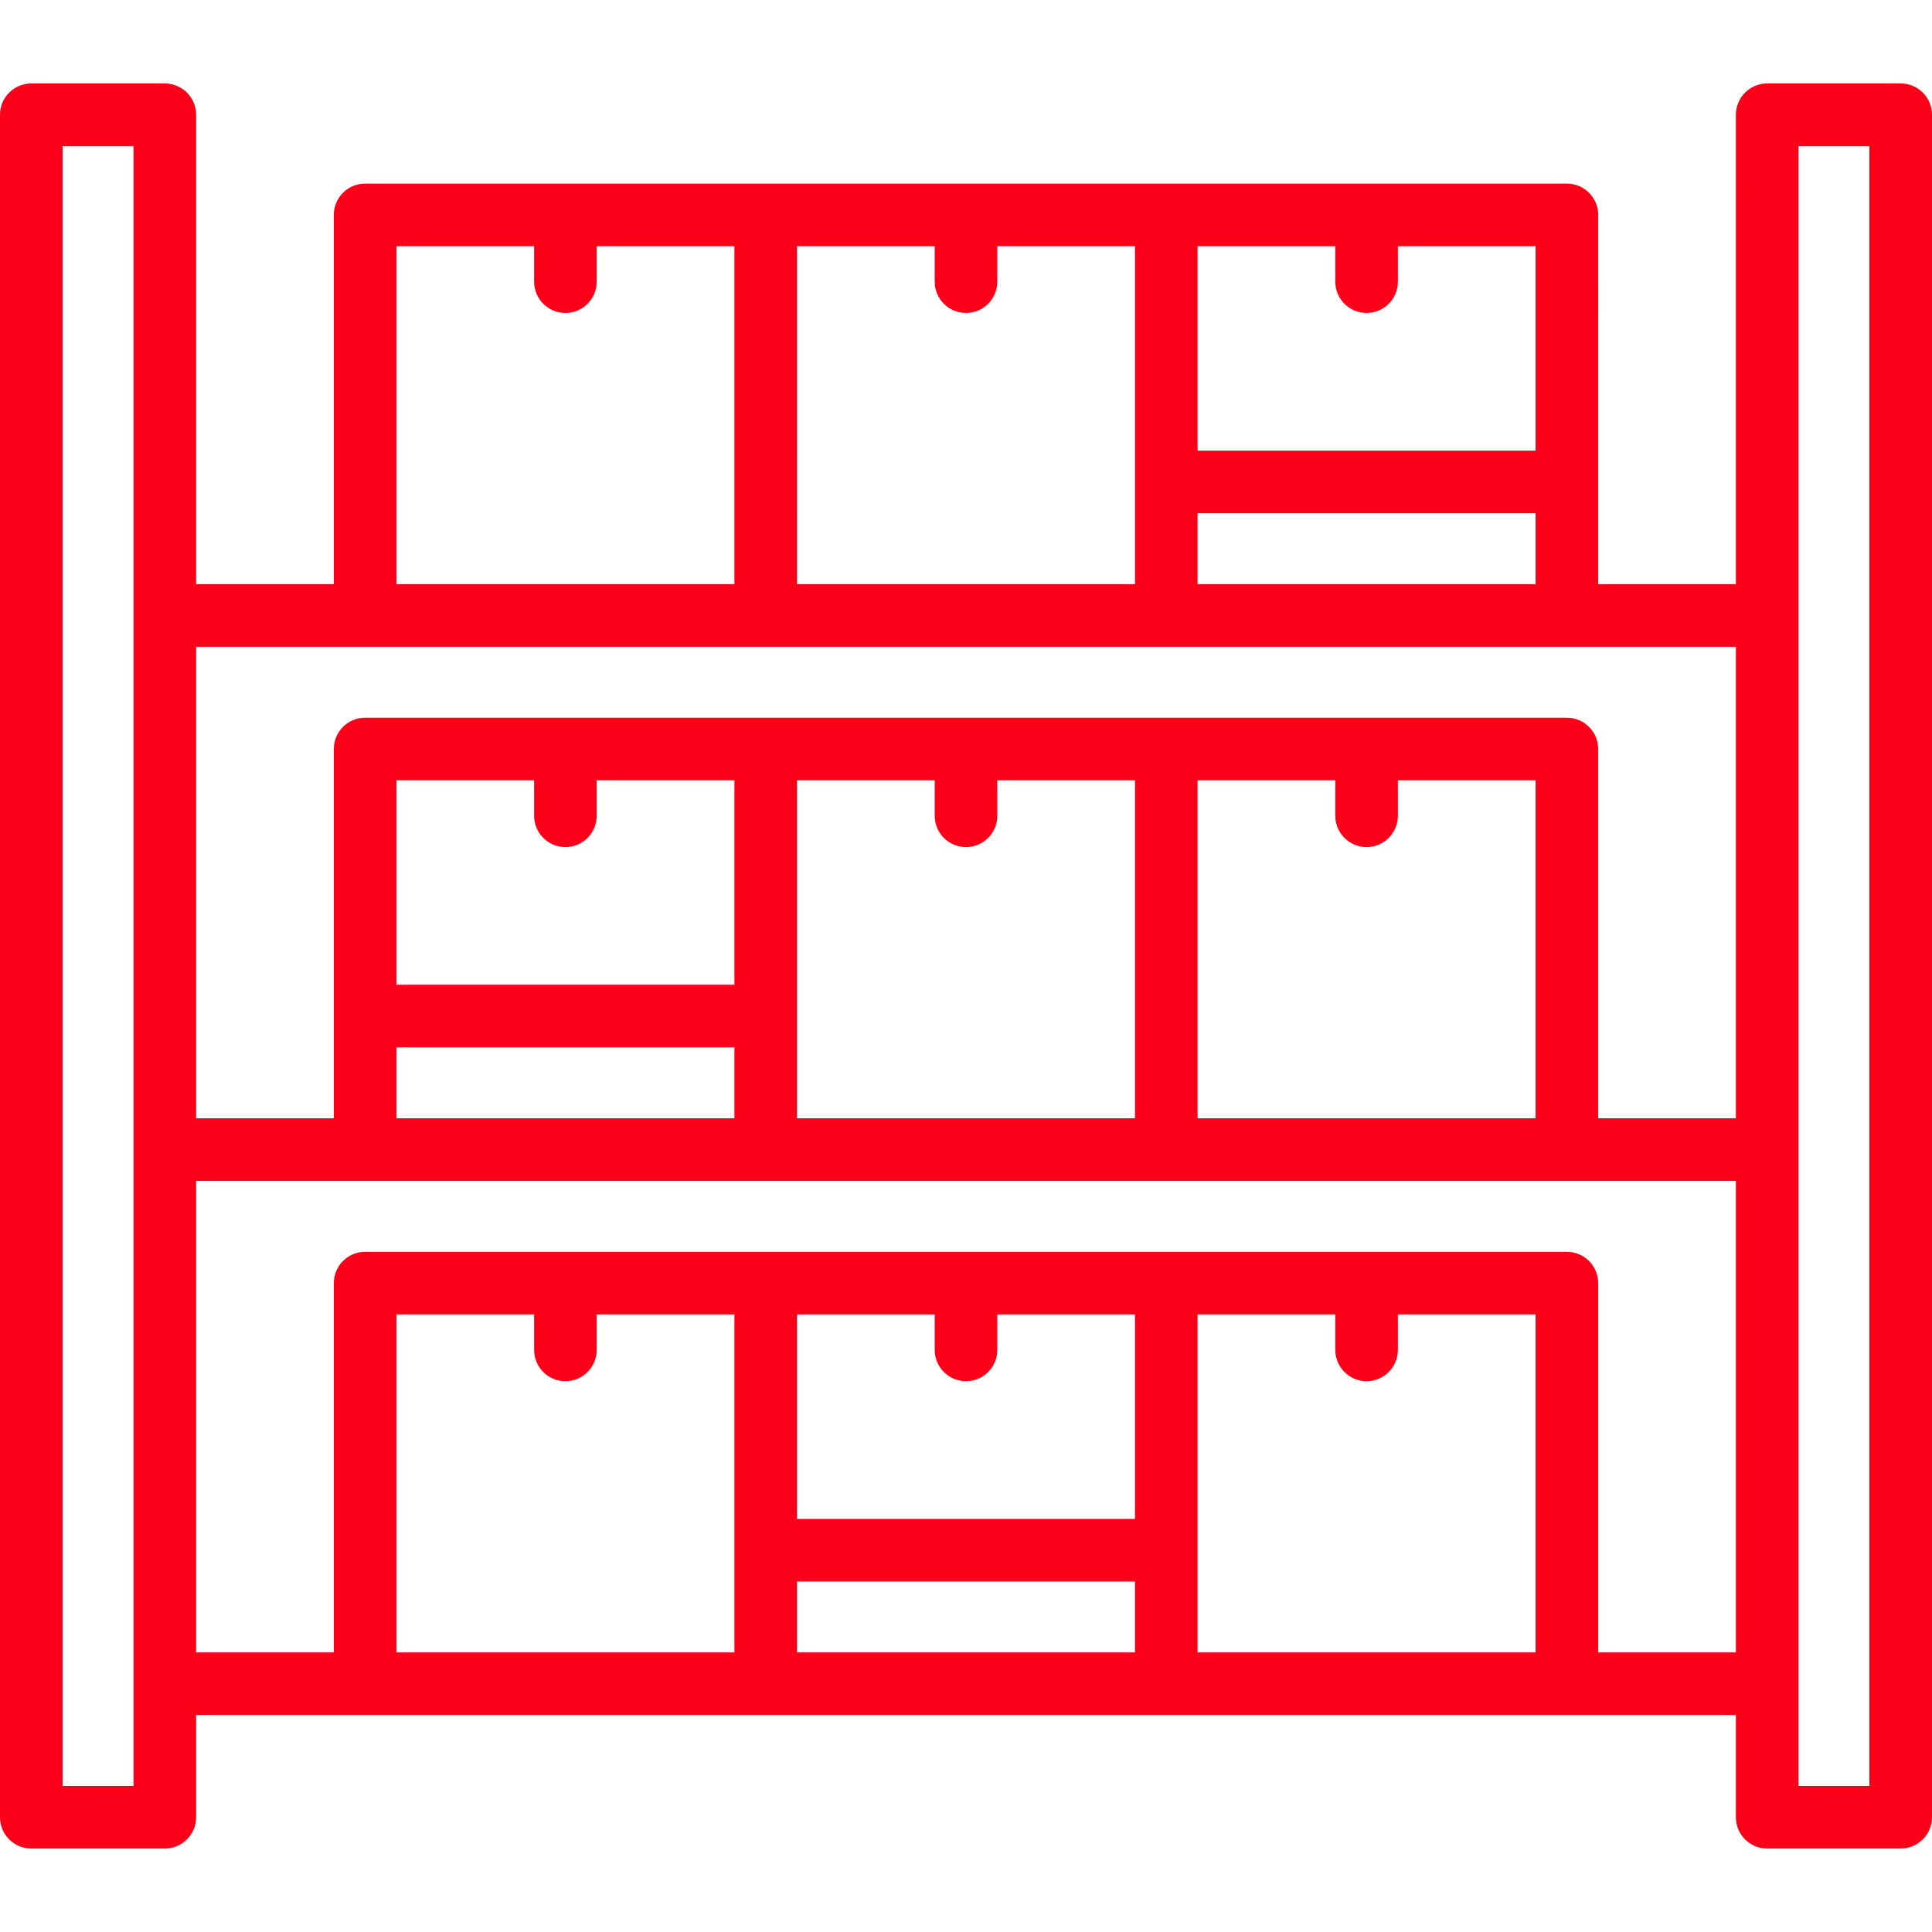 <?xml version="1.0" encoding="iso-8859-1"?>
<!-- Generator: Adobe Illustrator 19.0.0, SVG Export Plug-In . SVG Version: 6.00 Build 0)  -->
<svg xmlns="http://www.w3.org/2000/svg" xmlns:xlink="http://www.w3.org/1999/xlink" version="1.1" id="Capa_1" x="0px" y="0px" viewBox="0 0 463 463" style="enable-background:new 0 0 463 463;" xml:space="preserve" width="512px" height="512px">
<path d="M455.5,20h-32c-4.142,0-7.5,3.358-7.5,7.5V140h-33V51.5c0-4.142-3.358-7.5-7.5-7.5h-96h-96h-96c-4.142,0-7.5,3.358-7.5,7.5  V140H47V27.5c0-4.142-3.358-7.5-7.5-7.5h-32C3.358,20,0,23.358,0,27.5v408c0,4.142,3.358,7.5,7.5,7.5h32c4.142,0,7.5-3.358,7.5-7.5  V411h369v24.5c0,4.142,3.358,7.5,7.5,7.5h32c4.142,0,7.5-3.358,7.5-7.5v-408C463,23.358,459.642,20,455.5,20z M287,123h81v17h-81  V123z M368,108h-81V59h33v8.5c0,4.142,3.358,7.5,7.5,7.5s7.5-3.358,7.5-7.5V59h33V108z M272,140h-81V59h33v8.5  c0,4.142,3.358,7.5,7.5,7.5s7.5-3.358,7.5-7.5V59h33V140z M95,59h33v8.5c0,4.142,3.358,7.5,7.5,7.5s7.5-3.358,7.5-7.5V59h33v81H95  V59z M416,155v113h-33v-88.5c0-4.142-3.358-7.5-7.5-7.5h-96h-96h-96c-4.142,0-7.5,3.358-7.5,7.5V268H47V155H416z M191,268v-81h33  v8.5c0,4.142,3.358,7.5,7.5,7.5s7.5-3.358,7.5-7.5V187h33v81H191z M95,268v-17h81v17H95z M135.5,203c4.142,0,7.5-3.358,7.5-7.5V187  h33v49H95v-49h33v8.5C128,199.642,131.358,203,135.5,203z M287,187h33v8.5c0,4.142,3.358,7.5,7.5,7.5s7.5-3.358,7.5-7.5V187h33v81  h-81V187z M32,428H15V35h17V428z M135.5,331c4.142,0,7.5-3.358,7.5-7.5V315h33v81H95v-81h33v8.5C128,327.642,131.358,331,135.5,331z   M191,315h33v8.5c0,4.142,3.358,7.5,7.5,7.5s7.5-3.358,7.5-7.5V315h33v49h-81V315z M191,379h81v17h-81V379z M287,396v-81h33v8.5  c0,4.142,3.358,7.5,7.5,7.5s7.5-3.358,7.5-7.5V315h33v81H287z M383,396v-88.5c0-4.142-3.358-7.5-7.5-7.5h-96h-96h-96  c-4.142,0-7.5,3.358-7.5,7.5V396H47V283h369v113H383z M448,428h-17V35h17V428z" fill="#FB0018"/>
<g>
</g>
<g>
</g>
<g>
</g>
<g>
</g>
<g>
</g>
<g>
</g>
<g>
</g>
<g>
</g>
<g>
</g>
<g>
</g>
<g>
</g>
<g>
</g>
<g>
</g>
<g>
</g>
<g>
</g>
</svg>
